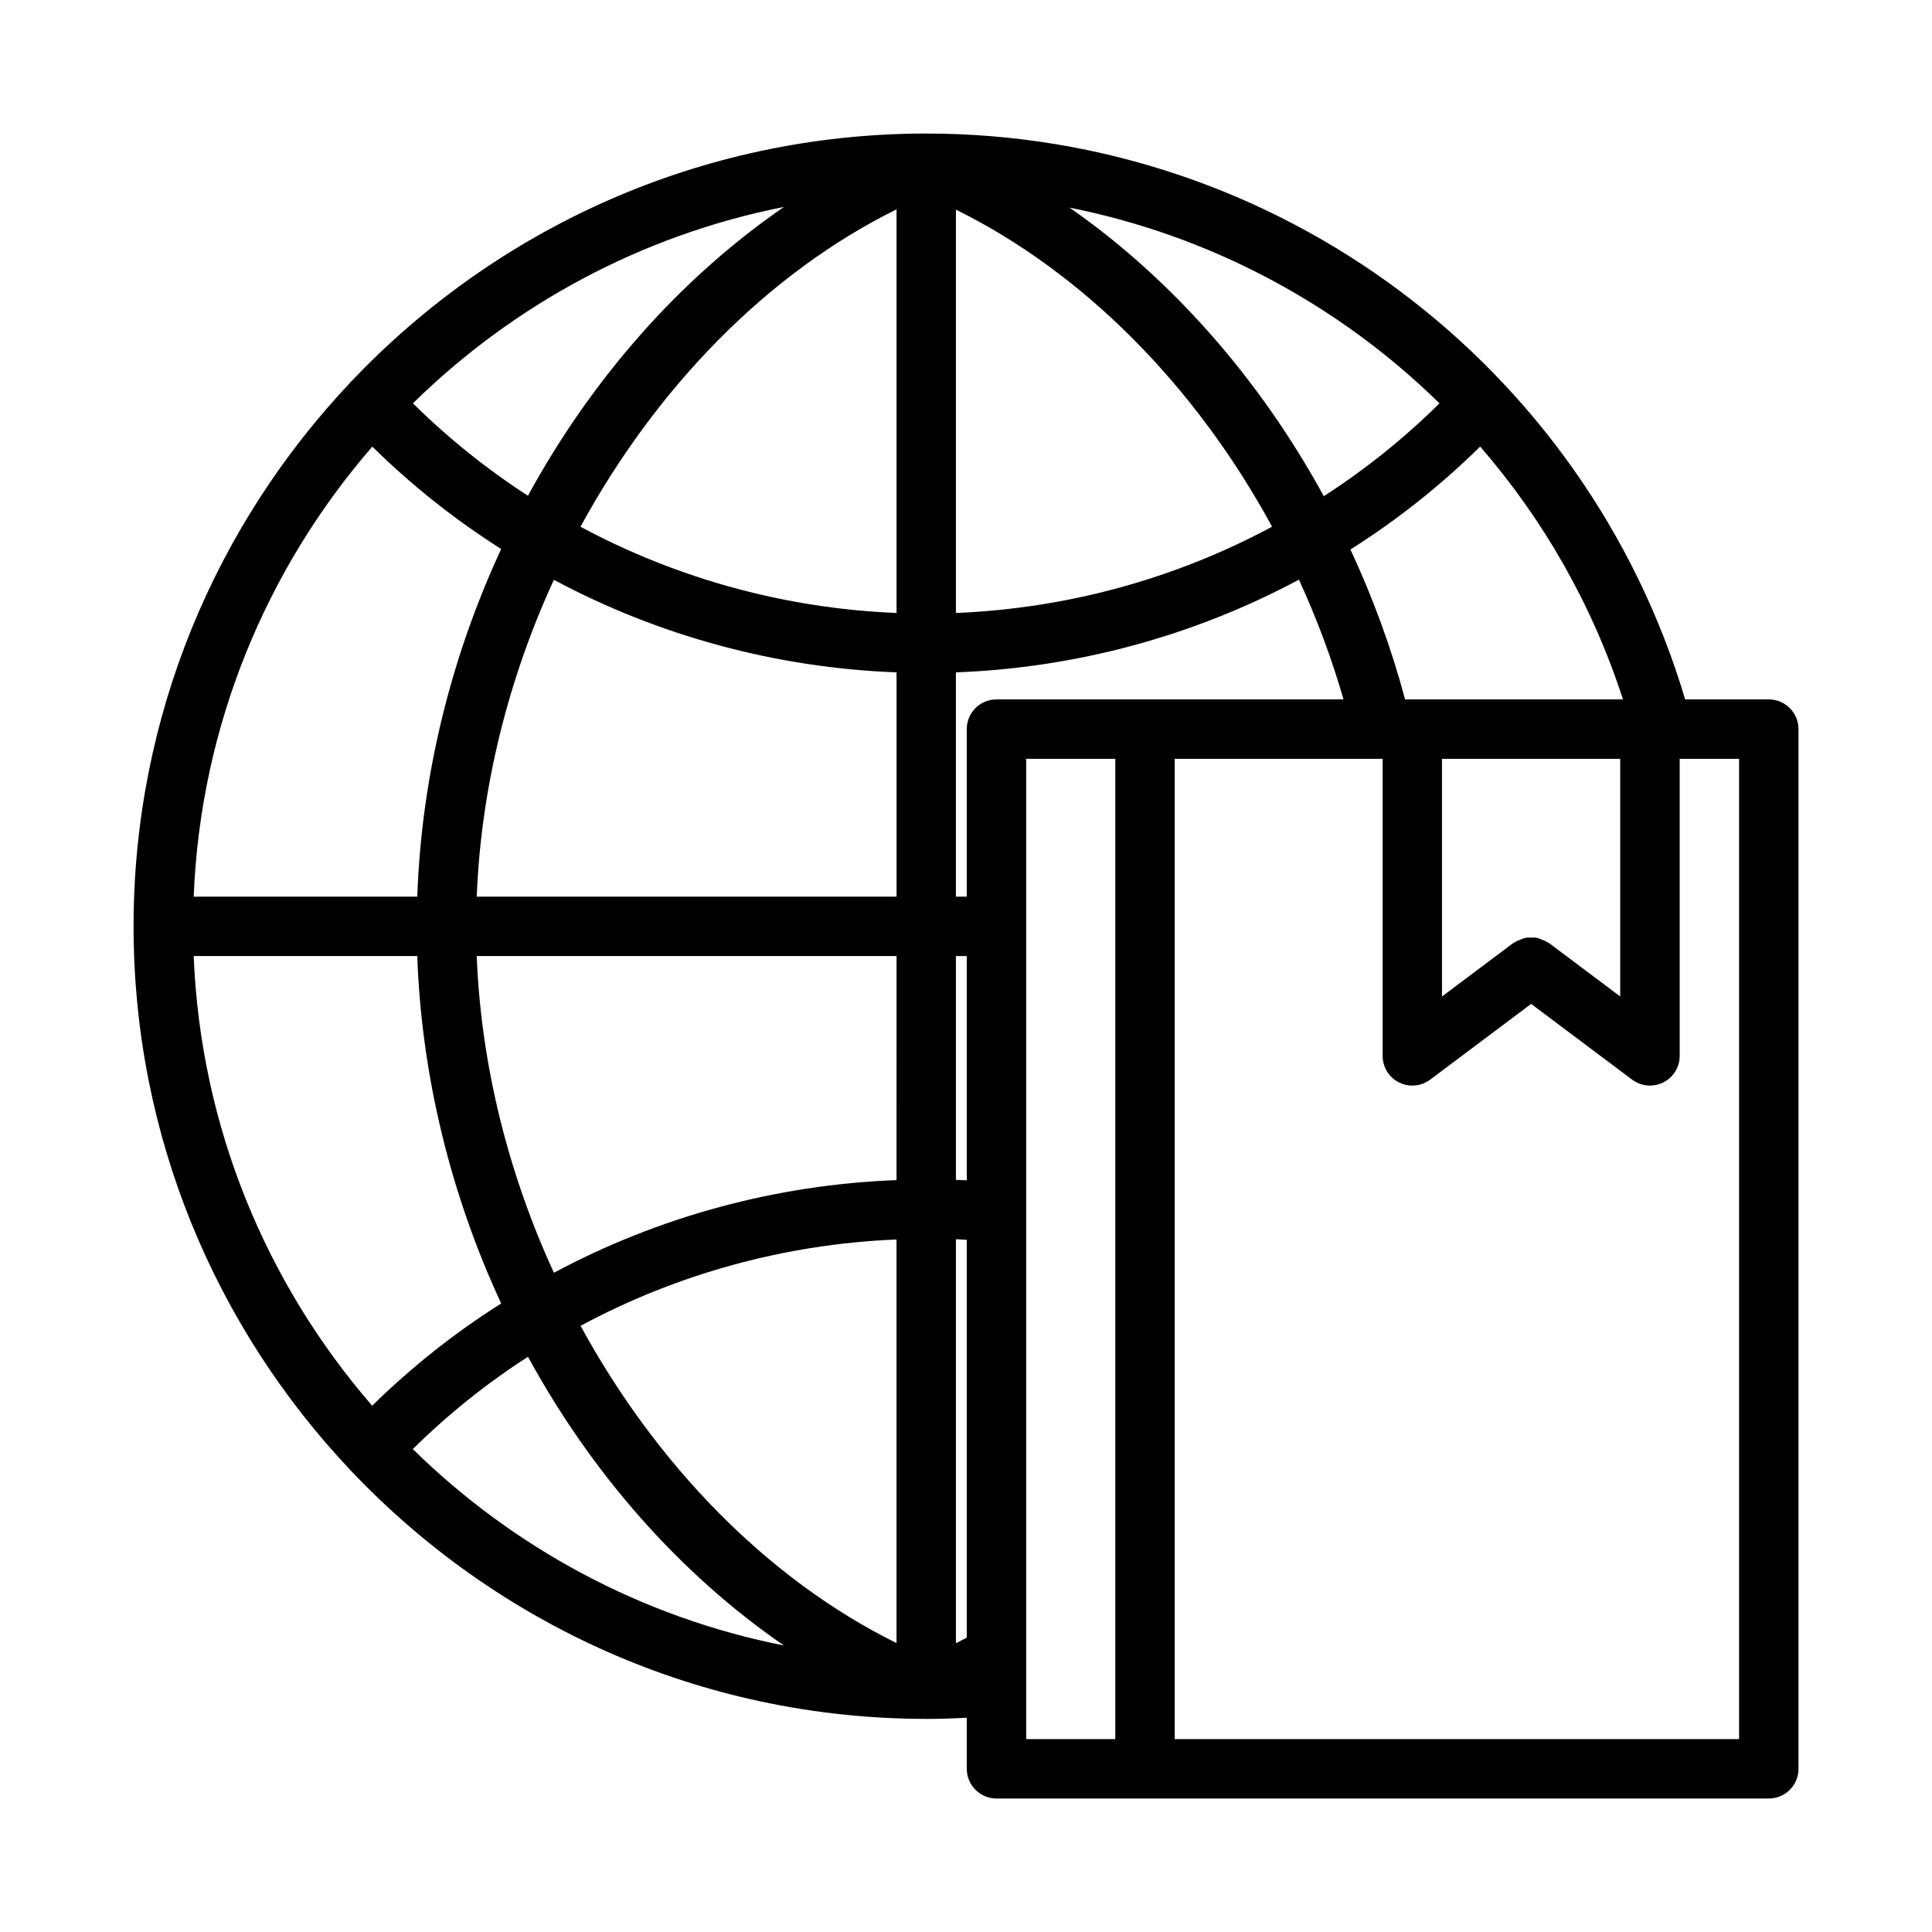 <?xml version="1.0" encoding="UTF-8"?>
<!-- Uploaded to: SVG Repo, www.svgrepo.com, Generator: SVG Repo Mixer Tools -->
<svg fill="#000000" width="800px" height="800px" version="1.1" viewBox="144 144 512 512" xmlns="http://www.w3.org/2000/svg">
 <path d="m612.74 329.35h-22.156c-26.375-88.562-108.09-149.96-201.09-149.96h-0.117-0.102c-59.844 0.062-113.87 25.309-152.13 65.645-0.062 0.055-0.148 0.07-0.203 0.133-0.117 0.109-0.156 0.25-0.262 0.363-35.48 37.637-57.285 88.285-57.285 143.96 0 55.68 21.828 106.33 57.324 143.96 0.078 0.078 0.109 0.18 0.18 0.262 0.047 0.047 0.117 0.055 0.164 0.102 38.289 40.398 92.395 65.676 152.32 65.707 0.023 0 0.055 0.016 0.078 0.016 0.031 0 0.055-0.008 0.086-0.008 3.457 0 7.039-0.125 10.66-0.316v13.539c0 4.344 3.519 7.871 7.871 7.871h204.67c4.352 0 7.871-3.527 7.871-7.871v-275.52c-0.004-4.356-3.523-7.883-7.879-7.883zm-58.25 64.559c-0.125-0.094-0.27-0.109-0.402-0.188-0.48-0.324-0.984-0.52-1.504-0.723-0.441-0.172-0.852-0.371-1.309-0.457-0.52-0.102-1.031-0.078-1.559-0.078-0.48 0-0.945-0.016-1.418 0.07-0.496 0.094-0.938 0.301-1.41 0.488-0.496 0.195-0.984 0.387-1.441 0.691-0.133 0.086-0.285 0.102-0.41 0.195l-18.895 14.168v-62.977h47.23v62.977zm-146.42-64.559c-4.352 0-7.871 3.527-7.871 7.871v44.398h-2.875v-59.434c31.836-1.195 62.984-9.613 90.906-24.578 4.754 10.367 8.715 20.98 11.816 31.738zm-212.74 68.016h59.246c1.141 32.047 8.988 63.527 22.246 92.07-12.289 7.746-23.734 16.816-34.195 27.094-27.938-32.234-45.469-73.703-47.297-119.16zm47.336-135.01c10.367 10.211 21.797 19.293 34.156 27.137-13.266 28.559-21.121 60.062-22.238 92.125h-59.254c1.82-45.5 19.367-87 47.336-119.26zm331.44 66.992h-57.742c-3.613-13.5-8.461-26.797-14.484-39.723 12.445-7.871 23.945-17.004 34.379-27.277 16.688 19.23 29.691 41.855 37.848 67zm-192.52 250.08c-34.281-16.934-63.723-47.344-83.727-84.074 25.742-13.848 54.41-21.68 83.727-22.875zm15.742-107.02c0.945 0.039 1.922 0.102 2.875 0.156v105.41c-0.961 0.504-1.906 1.016-2.875 1.496zm2.875-15.617c-0.961-0.047-1.922-0.086-2.875-0.125v-59.301h2.875zm-18.617-0.051c-31.797 1.203-62.922 9.621-90.789 24.555-12.082-26.246-19.316-55-20.469-83.93h111.26zm-111.25-75.121c1.141-28.938 8.367-57.711 20.445-83.965 27.922 14.934 59.023 23.332 90.812 24.527v59.434zm27.504-98.031c20.004-36.738 49.445-67.164 83.75-84.105v106.96c-29.324-1.195-58-9.012-83.75-22.852zm99.492-84.031c33.543 16.562 63.34 46.414 83.781 84.02-25.734 13.848-54.426 21.672-83.781 22.867zm97.488 75.941c-17.184-31.434-40.629-57.859-67.383-76.477 37.43 7.461 71.375 25.734 98.039 51.867-9.324 9.219-19.562 17.461-30.656 24.609zm-210.91-0.121c-11.02-7.125-21.207-15.336-30.48-24.496 26.527-26.047 60.473-44.562 98.336-52.043-27.559 18.941-50.938 45.531-67.855 76.539zm0.016 228.18c16.902 30.992 40.273 57.566 67.809 76.508-37.871-7.484-71.809-26-98.336-52.043 9.383-9.262 19.617-17.457 30.527-24.465zm132.02-158.46h23.617v259.78h-23.617zm188.93 259.78h-149.57v-259.78h55.105v78.719c0 2.984 1.684 5.707 4.352 7.047 1.117 0.559 2.32 0.828 3.519 0.828 1.668 0 3.336-0.535 4.723-1.574l26.766-20.074 26.766 20.074c1.387 1.039 3.055 1.574 4.723 1.574 1.195 0 2.41-0.277 3.519-0.828 2.668-1.332 4.352-4.062 4.352-7.047v-78.719h15.742z"/>
</svg>